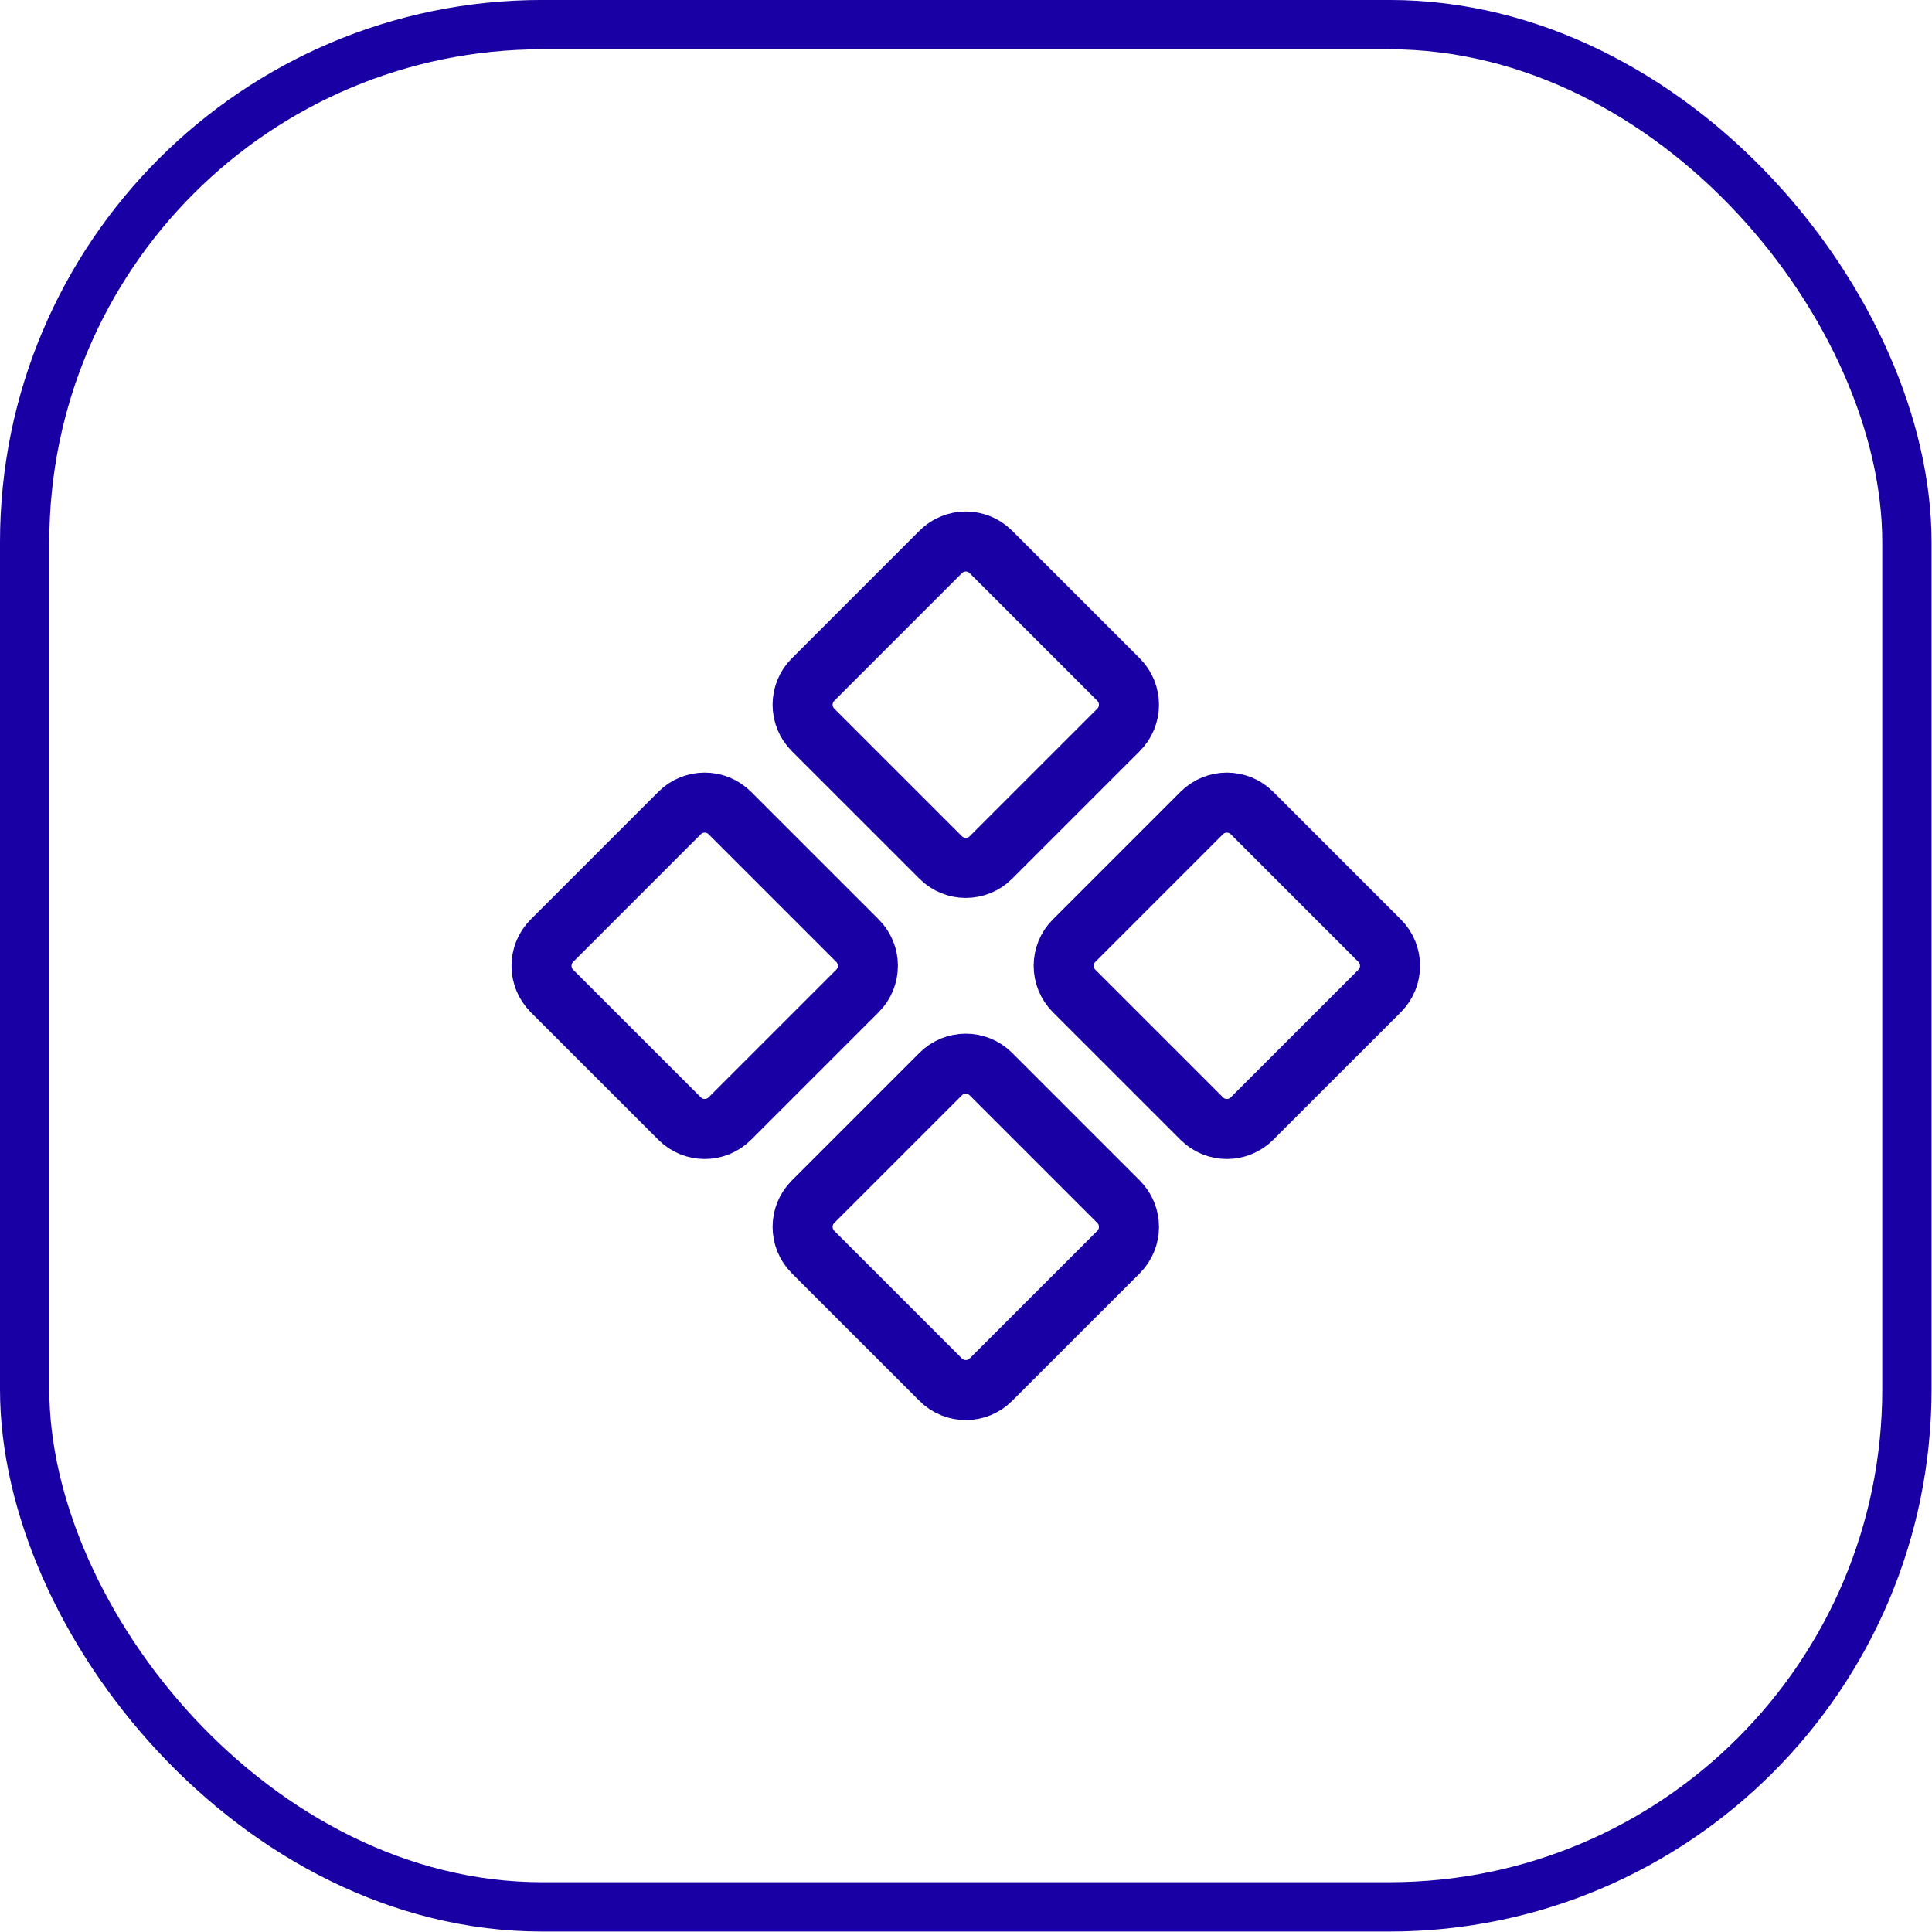 <svg width="74" height="74" viewBox="0 0 74 74" fill="none" xmlns="http://www.w3.org/2000/svg">
<rect x="0.944" y="0.943" width="72.095" height="72.095" rx="19.824" stroke="#1900A4" stroke-width="1.888"/>
<g clip-path="url(#clip0_3916_6676)">
<path d="M36.029 21.141L31.141 26.029C30.609 26.561 30.609 27.424 31.141 27.956L36.029 32.843C36.561 33.376 37.423 33.376 37.955 32.843L42.843 27.956C43.375 27.424 43.375 26.561 42.843 26.029L37.955 21.141C37.423 20.609 36.561 20.609 36.029 21.141Z" stroke="#1900A4" stroke-width="2.3" stroke-linecap="round" stroke-linejoin="round"/>
<path d="M46.029 31.141L41.141 36.029C40.609 36.561 40.609 37.423 41.141 37.956L46.029 42.843C46.561 43.376 47.423 43.376 47.955 42.843L52.843 37.956C53.375 37.423 53.375 36.561 52.843 36.029L47.955 31.141C47.423 30.609 46.561 30.609 46.029 31.141Z" stroke="#1900A4" stroke-width="2.3" stroke-linecap="round" stroke-linejoin="round"/>
<path d="M26.029 31.141L21.141 36.029C20.609 36.561 20.609 37.423 21.141 37.956L26.029 42.843C26.561 43.376 27.423 43.376 27.955 42.843L32.843 37.956C33.375 37.423 33.375 36.561 32.843 36.029L27.955 31.141C27.423 30.609 26.561 30.609 26.029 31.141Z" stroke="#1900A4" stroke-width="2.3" stroke-linecap="round" stroke-linejoin="round"/>
<path d="M36.029 41.141L31.141 46.029C30.609 46.561 30.609 47.423 31.141 47.956L36.029 52.843C36.561 53.376 37.423 53.376 37.955 52.843L42.843 47.956C43.375 47.423 43.375 46.561 42.843 46.029L37.955 41.141C37.423 40.609 36.561 40.609 36.029 41.141Z" stroke="#1900A4" stroke-width="2.3" stroke-linecap="round" stroke-linejoin="round"/>
</g>
<defs>
<clipPath id="clip0_3916_6676">
<rect width="40" height="40" fill="white" transform="translate(16.992 16.992)"/>
</clipPath>
</defs>
</svg>
